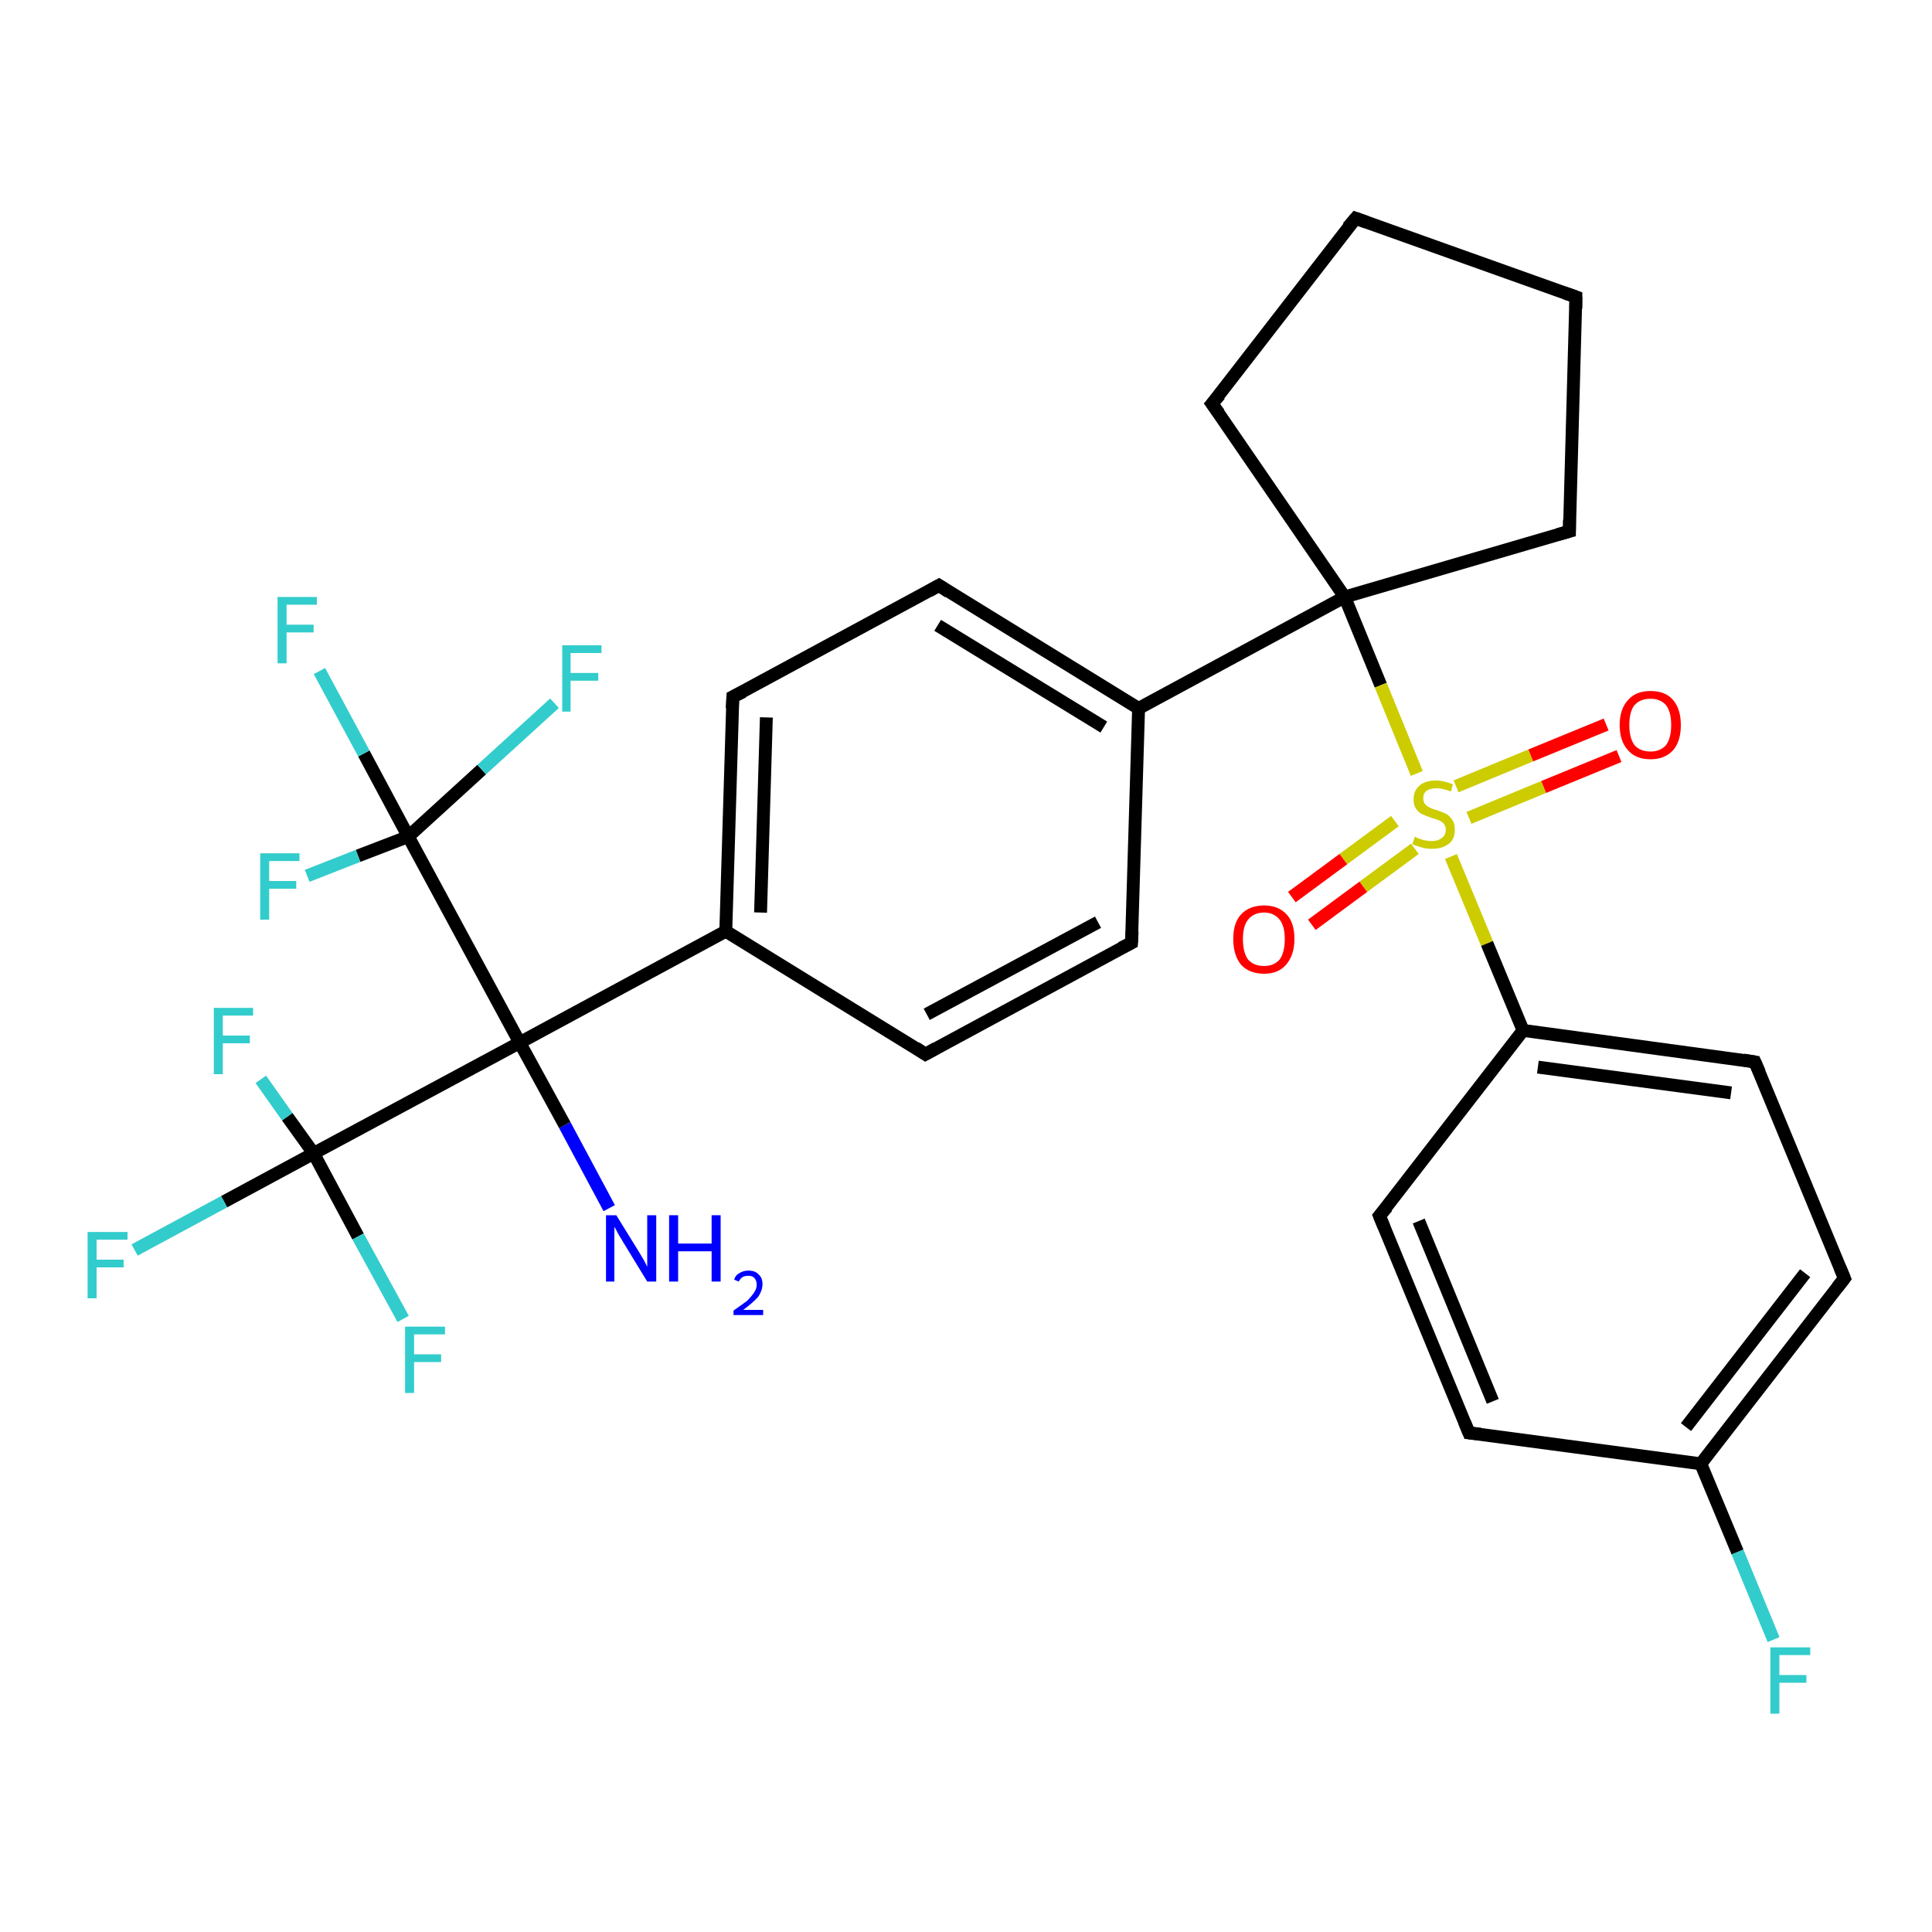 <?xml version='1.0' encoding='iso-8859-1'?>
<svg version='1.1' baseProfile='full'
              xmlns='http://www.w3.org/2000/svg'
                      xmlns:rdkit='http://www.rdkit.org/xml'
                      xmlns:xlink='http://www.w3.org/1999/xlink'
                  xml:space='preserve'
width='300px' height='300px' viewBox='0 0 300 300'>
<!-- END OF HEADER -->
<rect style='opacity:1.0;fill:#FFFFFF;stroke:none' width='300.0' height='300.0' x='0.0' y='0.0'> </rect>
<path class='bond-0 atom-0 atom-1' d='M 94.6,187.6 L 87.7,174.7' style='fill:none;fill-rule:evenodd;stroke:#0000FF;stroke-width:2.0px;stroke-linecap:butt;stroke-linejoin:miter;stroke-opacity:1' />
<path class='bond-0 atom-0 atom-1' d='M 87.7,174.7 L 80.7,161.9' style='fill:none;fill-rule:evenodd;stroke:#000000;stroke-width:2.0px;stroke-linecap:butt;stroke-linejoin:miter;stroke-opacity:1' />
<path class='bond-1 atom-1 atom-2' d='M 80.7,161.9 L 112.7,144.6' style='fill:none;fill-rule:evenodd;stroke:#000000;stroke-width:2.0px;stroke-linecap:butt;stroke-linejoin:miter;stroke-opacity:1' />
<path class='bond-2 atom-2 atom-3' d='M 112.7,144.6 L 113.8,108.2' style='fill:none;fill-rule:evenodd;stroke:#000000;stroke-width:2.0px;stroke-linecap:butt;stroke-linejoin:miter;stroke-opacity:1' />
<path class='bond-2 atom-2 atom-3' d='M 118.1,141.7 L 119.0,111.4' style='fill:none;fill-rule:evenodd;stroke:#000000;stroke-width:2.0px;stroke-linecap:butt;stroke-linejoin:miter;stroke-opacity:1' />
<path class='bond-3 atom-3 atom-4' d='M 113.8,108.2 L 145.8,90.9' style='fill:none;fill-rule:evenodd;stroke:#000000;stroke-width:2.0px;stroke-linecap:butt;stroke-linejoin:miter;stroke-opacity:1' />
<path class='bond-4 atom-4 atom-5' d='M 145.8,90.9 L 176.8,110.0' style='fill:none;fill-rule:evenodd;stroke:#000000;stroke-width:2.0px;stroke-linecap:butt;stroke-linejoin:miter;stroke-opacity:1' />
<path class='bond-4 atom-4 atom-5' d='M 145.6,97.1 L 171.4,112.9' style='fill:none;fill-rule:evenodd;stroke:#000000;stroke-width:2.0px;stroke-linecap:butt;stroke-linejoin:miter;stroke-opacity:1' />
<path class='bond-5 atom-5 atom-6' d='M 176.8,110.0 L 175.7,146.4' style='fill:none;fill-rule:evenodd;stroke:#000000;stroke-width:2.0px;stroke-linecap:butt;stroke-linejoin:miter;stroke-opacity:1' />
<path class='bond-6 atom-6 atom-7' d='M 175.7,146.4 L 143.7,163.7' style='fill:none;fill-rule:evenodd;stroke:#000000;stroke-width:2.0px;stroke-linecap:butt;stroke-linejoin:miter;stroke-opacity:1' />
<path class='bond-6 atom-6 atom-7' d='M 170.5,143.2 L 143.9,157.5' style='fill:none;fill-rule:evenodd;stroke:#000000;stroke-width:2.0px;stroke-linecap:butt;stroke-linejoin:miter;stroke-opacity:1' />
<path class='bond-7 atom-5 atom-8' d='M 176.8,110.0 L 208.8,92.7' style='fill:none;fill-rule:evenodd;stroke:#000000;stroke-width:2.0px;stroke-linecap:butt;stroke-linejoin:miter;stroke-opacity:1' />
<path class='bond-8 atom-8 atom-9' d='M 208.8,92.7 L 243.7,82.5' style='fill:none;fill-rule:evenodd;stroke:#000000;stroke-width:2.0px;stroke-linecap:butt;stroke-linejoin:miter;stroke-opacity:1' />
<path class='bond-9 atom-9 atom-10' d='M 243.7,82.5 L 244.7,46.1' style='fill:none;fill-rule:evenodd;stroke:#000000;stroke-width:2.0px;stroke-linecap:butt;stroke-linejoin:miter;stroke-opacity:1' />
<path class='bond-10 atom-10 atom-11' d='M 244.7,46.1 L 210.5,33.9' style='fill:none;fill-rule:evenodd;stroke:#000000;stroke-width:2.0px;stroke-linecap:butt;stroke-linejoin:miter;stroke-opacity:1' />
<path class='bond-11 atom-11 atom-12' d='M 210.5,33.9 L 188.2,62.7' style='fill:none;fill-rule:evenodd;stroke:#000000;stroke-width:2.0px;stroke-linecap:butt;stroke-linejoin:miter;stroke-opacity:1' />
<path class='bond-12 atom-8 atom-13' d='M 208.8,92.7 L 214.4,106.4' style='fill:none;fill-rule:evenodd;stroke:#000000;stroke-width:2.0px;stroke-linecap:butt;stroke-linejoin:miter;stroke-opacity:1' />
<path class='bond-12 atom-8 atom-13' d='M 214.4,106.4 L 220.0,120.1' style='fill:none;fill-rule:evenodd;stroke:#CCCC00;stroke-width:2.0px;stroke-linecap:butt;stroke-linejoin:miter;stroke-opacity:1' />
<path class='bond-13 atom-13 atom-14' d='M 216.6,127.5 L 208.6,133.4' style='fill:none;fill-rule:evenodd;stroke:#CCCC00;stroke-width:2.0px;stroke-linecap:butt;stroke-linejoin:miter;stroke-opacity:1' />
<path class='bond-13 atom-13 atom-14' d='M 208.6,133.4 L 200.6,139.3' style='fill:none;fill-rule:evenodd;stroke:#FF0000;stroke-width:2.0px;stroke-linecap:butt;stroke-linejoin:miter;stroke-opacity:1' />
<path class='bond-13 atom-13 atom-14' d='M 219.7,131.8 L 211.7,137.7' style='fill:none;fill-rule:evenodd;stroke:#CCCC00;stroke-width:2.0px;stroke-linecap:butt;stroke-linejoin:miter;stroke-opacity:1' />
<path class='bond-13 atom-13 atom-14' d='M 211.7,137.7 L 203.7,143.6' style='fill:none;fill-rule:evenodd;stroke:#FF0000;stroke-width:2.0px;stroke-linecap:butt;stroke-linejoin:miter;stroke-opacity:1' />
<path class='bond-14 atom-13 atom-15' d='M 228.1,127.0 L 239.7,122.2' style='fill:none;fill-rule:evenodd;stroke:#CCCC00;stroke-width:2.0px;stroke-linecap:butt;stroke-linejoin:miter;stroke-opacity:1' />
<path class='bond-14 atom-13 atom-15' d='M 239.7,122.2 L 251.4,117.4' style='fill:none;fill-rule:evenodd;stroke:#FF0000;stroke-width:2.0px;stroke-linecap:butt;stroke-linejoin:miter;stroke-opacity:1' />
<path class='bond-14 atom-13 atom-15' d='M 226.1,122.1 L 237.7,117.3' style='fill:none;fill-rule:evenodd;stroke:#CCCC00;stroke-width:2.0px;stroke-linecap:butt;stroke-linejoin:miter;stroke-opacity:1' />
<path class='bond-14 atom-13 atom-15' d='M 237.7,117.3 L 249.4,112.5' style='fill:none;fill-rule:evenodd;stroke:#FF0000;stroke-width:2.0px;stroke-linecap:butt;stroke-linejoin:miter;stroke-opacity:1' />
<path class='bond-15 atom-13 atom-16' d='M 225.3,133.0 L 230.9,146.5' style='fill:none;fill-rule:evenodd;stroke:#CCCC00;stroke-width:2.0px;stroke-linecap:butt;stroke-linejoin:miter;stroke-opacity:1' />
<path class='bond-15 atom-13 atom-16' d='M 230.9,146.5 L 236.5,160.0' style='fill:none;fill-rule:evenodd;stroke:#000000;stroke-width:2.0px;stroke-linecap:butt;stroke-linejoin:miter;stroke-opacity:1' />
<path class='bond-16 atom-16 atom-17' d='M 236.5,160.0 L 272.5,164.9' style='fill:none;fill-rule:evenodd;stroke:#000000;stroke-width:2.0px;stroke-linecap:butt;stroke-linejoin:miter;stroke-opacity:1' />
<path class='bond-16 atom-16 atom-17' d='M 238.8,165.7 L 268.8,169.7' style='fill:none;fill-rule:evenodd;stroke:#000000;stroke-width:2.0px;stroke-linecap:butt;stroke-linejoin:miter;stroke-opacity:1' />
<path class='bond-17 atom-17 atom-18' d='M 272.5,164.9 L 286.4,198.5' style='fill:none;fill-rule:evenodd;stroke:#000000;stroke-width:2.0px;stroke-linecap:butt;stroke-linejoin:miter;stroke-opacity:1' />
<path class='bond-18 atom-18 atom-19' d='M 286.4,198.5 L 264.1,227.3' style='fill:none;fill-rule:evenodd;stroke:#000000;stroke-width:2.0px;stroke-linecap:butt;stroke-linejoin:miter;stroke-opacity:1' />
<path class='bond-18 atom-18 atom-19' d='M 280.3,197.7 L 261.8,221.6' style='fill:none;fill-rule:evenodd;stroke:#000000;stroke-width:2.0px;stroke-linecap:butt;stroke-linejoin:miter;stroke-opacity:1' />
<path class='bond-19 atom-19 atom-20' d='M 264.1,227.3 L 269.8,241.0' style='fill:none;fill-rule:evenodd;stroke:#000000;stroke-width:2.0px;stroke-linecap:butt;stroke-linejoin:miter;stroke-opacity:1' />
<path class='bond-19 atom-19 atom-20' d='M 269.8,241.0 L 275.4,254.6' style='fill:none;fill-rule:evenodd;stroke:#33CCCC;stroke-width:2.0px;stroke-linecap:butt;stroke-linejoin:miter;stroke-opacity:1' />
<path class='bond-20 atom-19 atom-21' d='M 264.1,227.3 L 228.1,222.5' style='fill:none;fill-rule:evenodd;stroke:#000000;stroke-width:2.0px;stroke-linecap:butt;stroke-linejoin:miter;stroke-opacity:1' />
<path class='bond-21 atom-21 atom-22' d='M 228.1,222.5 L 214.2,188.8' style='fill:none;fill-rule:evenodd;stroke:#000000;stroke-width:2.0px;stroke-linecap:butt;stroke-linejoin:miter;stroke-opacity:1' />
<path class='bond-21 atom-21 atom-22' d='M 231.8,217.6 L 220.3,189.6' style='fill:none;fill-rule:evenodd;stroke:#000000;stroke-width:2.0px;stroke-linecap:butt;stroke-linejoin:miter;stroke-opacity:1' />
<path class='bond-22 atom-1 atom-23' d='M 80.7,161.9 L 48.7,179.1' style='fill:none;fill-rule:evenodd;stroke:#000000;stroke-width:2.0px;stroke-linecap:butt;stroke-linejoin:miter;stroke-opacity:1' />
<path class='bond-23 atom-23 atom-24' d='M 48.7,179.1 L 34.8,186.6' style='fill:none;fill-rule:evenodd;stroke:#000000;stroke-width:2.0px;stroke-linecap:butt;stroke-linejoin:miter;stroke-opacity:1' />
<path class='bond-23 atom-23 atom-24' d='M 34.8,186.6 L 20.9,194.1' style='fill:none;fill-rule:evenodd;stroke:#33CCCC;stroke-width:2.0px;stroke-linecap:butt;stroke-linejoin:miter;stroke-opacity:1' />
<path class='bond-24 atom-23 atom-25' d='M 48.7,179.1 L 55.6,192.0' style='fill:none;fill-rule:evenodd;stroke:#000000;stroke-width:2.0px;stroke-linecap:butt;stroke-linejoin:miter;stroke-opacity:1' />
<path class='bond-24 atom-23 atom-25' d='M 55.6,192.0 L 62.6,204.8' style='fill:none;fill-rule:evenodd;stroke:#33CCCC;stroke-width:2.0px;stroke-linecap:butt;stroke-linejoin:miter;stroke-opacity:1' />
<path class='bond-25 atom-23 atom-26' d='M 48.7,179.1 L 44.6,173.4' style='fill:none;fill-rule:evenodd;stroke:#000000;stroke-width:2.0px;stroke-linecap:butt;stroke-linejoin:miter;stroke-opacity:1' />
<path class='bond-25 atom-23 atom-26' d='M 44.6,173.4 L 40.5,167.6' style='fill:none;fill-rule:evenodd;stroke:#33CCCC;stroke-width:2.0px;stroke-linecap:butt;stroke-linejoin:miter;stroke-opacity:1' />
<path class='bond-26 atom-1 atom-27' d='M 80.7,161.9 L 63.4,129.9' style='fill:none;fill-rule:evenodd;stroke:#000000;stroke-width:2.0px;stroke-linecap:butt;stroke-linejoin:miter;stroke-opacity:1' />
<path class='bond-27 atom-27 atom-28' d='M 63.4,129.9 L 56.5,117.0' style='fill:none;fill-rule:evenodd;stroke:#000000;stroke-width:2.0px;stroke-linecap:butt;stroke-linejoin:miter;stroke-opacity:1' />
<path class='bond-27 atom-27 atom-28' d='M 56.5,117.0 L 49.6,104.2' style='fill:none;fill-rule:evenodd;stroke:#33CCCC;stroke-width:2.0px;stroke-linecap:butt;stroke-linejoin:miter;stroke-opacity:1' />
<path class='bond-28 atom-27 atom-29' d='M 63.4,129.9 L 55.6,132.9' style='fill:none;fill-rule:evenodd;stroke:#000000;stroke-width:2.0px;stroke-linecap:butt;stroke-linejoin:miter;stroke-opacity:1' />
<path class='bond-28 atom-27 atom-29' d='M 55.6,132.9 L 47.7,136.0' style='fill:none;fill-rule:evenodd;stroke:#33CCCC;stroke-width:2.0px;stroke-linecap:butt;stroke-linejoin:miter;stroke-opacity:1' />
<path class='bond-29 atom-27 atom-30' d='M 63.4,129.9 L 74.8,119.5' style='fill:none;fill-rule:evenodd;stroke:#000000;stroke-width:2.0px;stroke-linecap:butt;stroke-linejoin:miter;stroke-opacity:1' />
<path class='bond-29 atom-27 atom-30' d='M 74.8,119.5 L 86.1,109.2' style='fill:none;fill-rule:evenodd;stroke:#33CCCC;stroke-width:2.0px;stroke-linecap:butt;stroke-linejoin:miter;stroke-opacity:1' />
<path class='bond-30 atom-7 atom-2' d='M 143.7,163.7 L 112.7,144.6' style='fill:none;fill-rule:evenodd;stroke:#000000;stroke-width:2.0px;stroke-linecap:butt;stroke-linejoin:miter;stroke-opacity:1' />
<path class='bond-31 atom-12 atom-8' d='M 188.2,62.7 L 208.8,92.7' style='fill:none;fill-rule:evenodd;stroke:#000000;stroke-width:2.0px;stroke-linecap:butt;stroke-linejoin:miter;stroke-opacity:1' />
<path class='bond-32 atom-22 atom-16' d='M 214.2,188.8 L 236.5,160.0' style='fill:none;fill-rule:evenodd;stroke:#000000;stroke-width:2.0px;stroke-linecap:butt;stroke-linejoin:miter;stroke-opacity:1' />
<path d='M 113.7,110.0 L 113.8,108.2 L 115.4,107.4' style='fill:none;stroke:#000000;stroke-width:2.0px;stroke-linecap:butt;stroke-linejoin:miter;stroke-opacity:1;' />
<path d='M 144.2,91.8 L 145.8,90.9 L 147.3,91.9' style='fill:none;stroke:#000000;stroke-width:2.0px;stroke-linecap:butt;stroke-linejoin:miter;stroke-opacity:1;' />
<path d='M 175.8,144.6 L 175.7,146.4 L 174.1,147.2' style='fill:none;stroke:#000000;stroke-width:2.0px;stroke-linecap:butt;stroke-linejoin:miter;stroke-opacity:1;' />
<path d='M 145.3,162.8 L 143.7,163.7 L 142.2,162.7' style='fill:none;stroke:#000000;stroke-width:2.0px;stroke-linecap:butt;stroke-linejoin:miter;stroke-opacity:1;' />
<path d='M 241.9,83.0 L 243.7,82.5 L 243.7,80.7' style='fill:none;stroke:#000000;stroke-width:2.0px;stroke-linecap:butt;stroke-linejoin:miter;stroke-opacity:1;' />
<path d='M 244.7,47.9 L 244.7,46.1 L 243.0,45.5' style='fill:none;stroke:#000000;stroke-width:2.0px;stroke-linecap:butt;stroke-linejoin:miter;stroke-opacity:1;' />
<path d='M 212.2,34.5 L 210.5,33.9 L 209.3,35.3' style='fill:none;stroke:#000000;stroke-width:2.0px;stroke-linecap:butt;stroke-linejoin:miter;stroke-opacity:1;' />
<path d='M 189.4,61.3 L 188.2,62.7 L 189.3,64.2' style='fill:none;stroke:#000000;stroke-width:2.0px;stroke-linecap:butt;stroke-linejoin:miter;stroke-opacity:1;' />
<path d='M 270.7,164.6 L 272.5,164.9 L 273.2,166.5' style='fill:none;stroke:#000000;stroke-width:2.0px;stroke-linecap:butt;stroke-linejoin:miter;stroke-opacity:1;' />
<path d='M 285.7,196.8 L 286.4,198.5 L 285.3,199.9' style='fill:none;stroke:#000000;stroke-width:2.0px;stroke-linecap:butt;stroke-linejoin:miter;stroke-opacity:1;' />
<path d='M 229.9,222.7 L 228.1,222.5 L 227.4,220.8' style='fill:none;stroke:#000000;stroke-width:2.0px;stroke-linecap:butt;stroke-linejoin:miter;stroke-opacity:1;' />
<path d='M 214.9,190.5 L 214.2,188.8 L 215.4,187.4' style='fill:none;stroke:#000000;stroke-width:2.0px;stroke-linecap:butt;stroke-linejoin:miter;stroke-opacity:1;' />
<path class='atom-0' d='M 95.7 188.7
L 99.1 194.2
Q 99.4 194.7, 100.0 195.7
Q 100.5 196.7, 100.5 196.7
L 100.5 188.7
L 101.9 188.7
L 101.9 199.0
L 100.5 199.0
L 96.9 193.1
Q 96.5 192.4, 96.0 191.6
Q 95.6 190.8, 95.4 190.5
L 95.4 199.0
L 94.1 199.0
L 94.1 188.7
L 95.7 188.7
' fill='#0000FF'/>
<path class='atom-0' d='M 103.9 188.7
L 105.3 188.7
L 105.3 193.1
L 110.5 193.1
L 110.5 188.7
L 111.9 188.7
L 111.9 199.0
L 110.5 199.0
L 110.5 194.3
L 105.3 194.3
L 105.3 199.0
L 103.9 199.0
L 103.9 188.7
' fill='#0000FF'/>
<path class='atom-0' d='M 114.0 198.7
Q 114.2 198.0, 114.8 197.7
Q 115.4 197.3, 116.2 197.3
Q 117.3 197.3, 117.8 197.9
Q 118.4 198.4, 118.4 199.4
Q 118.4 200.4, 117.7 201.4
Q 116.9 202.3, 115.4 203.4
L 118.5 203.4
L 118.5 204.2
L 113.9 204.2
L 113.9 203.5
Q 115.2 202.6, 116.0 202.0
Q 116.7 201.3, 117.1 200.7
Q 117.5 200.1, 117.5 199.5
Q 117.5 198.8, 117.1 198.4
Q 116.8 198.1, 116.2 198.1
Q 115.7 198.1, 115.3 198.3
Q 115.0 198.5, 114.7 199.0
L 114.0 198.7
' fill='#0000FF'/>
<path class='atom-13' d='M 219.7 129.9
Q 219.8 130.0, 220.3 130.2
Q 220.8 130.4, 221.3 130.5
Q 221.8 130.6, 222.4 130.6
Q 223.3 130.6, 223.9 130.1
Q 224.5 129.7, 224.5 128.8
Q 224.5 128.3, 224.2 127.9
Q 223.9 127.6, 223.5 127.4
Q 223.0 127.2, 222.3 127.0
Q 221.4 126.7, 220.8 126.4
Q 220.3 126.2, 219.9 125.6
Q 219.5 125.1, 219.5 124.1
Q 219.5 122.8, 220.4 122.0
Q 221.3 121.2, 223.0 121.2
Q 224.2 121.2, 225.6 121.8
L 225.3 122.9
Q 224.0 122.4, 223.1 122.4
Q 222.1 122.4, 221.5 122.8
Q 221.0 123.2, 221.0 124.0
Q 221.0 124.5, 221.3 124.9
Q 221.6 125.2, 222.0 125.4
Q 222.4 125.6, 223.1 125.8
Q 224.0 126.1, 224.6 126.4
Q 225.1 126.7, 225.5 127.3
Q 225.9 127.8, 225.9 128.8
Q 225.9 130.3, 225.0 131.0
Q 224.0 131.8, 222.4 131.8
Q 221.5 131.8, 220.8 131.6
Q 220.1 131.4, 219.3 131.1
L 219.7 129.9
' fill='#CCCC00'/>
<path class='atom-14' d='M 191.5 145.8
Q 191.5 143.3, 192.7 142.0
Q 194.0 140.6, 196.3 140.6
Q 198.5 140.6, 199.8 142.0
Q 201.0 143.3, 201.0 145.8
Q 201.0 148.3, 199.7 149.8
Q 198.5 151.2, 196.3 151.2
Q 194.0 151.2, 192.7 149.8
Q 191.5 148.3, 191.5 145.8
M 196.3 150.0
Q 197.8 150.0, 198.7 149.0
Q 199.5 147.9, 199.5 145.8
Q 199.5 143.8, 198.7 142.8
Q 197.8 141.7, 196.3 141.7
Q 194.7 141.7, 193.8 142.8
Q 193.0 143.8, 193.0 145.8
Q 193.0 147.9, 193.8 149.0
Q 194.7 150.0, 196.3 150.0
' fill='#FF0000'/>
<path class='atom-15' d='M 251.5 112.6
Q 251.5 110.1, 252.8 108.7
Q 254.0 107.3, 256.3 107.3
Q 258.6 107.3, 259.8 108.7
Q 261.0 110.1, 261.0 112.6
Q 261.0 115.1, 259.8 116.5
Q 258.5 117.9, 256.3 117.9
Q 254.0 117.9, 252.8 116.5
Q 251.5 115.1, 251.5 112.6
M 256.3 116.7
Q 257.8 116.7, 258.7 115.7
Q 259.5 114.6, 259.5 112.6
Q 259.5 110.5, 258.7 109.5
Q 257.8 108.5, 256.3 108.5
Q 254.7 108.5, 253.8 109.5
Q 253.0 110.5, 253.0 112.6
Q 253.0 114.6, 253.8 115.7
Q 254.7 116.7, 256.3 116.7
' fill='#FF0000'/>
<path class='atom-20' d='M 274.9 255.8
L 281.1 255.8
L 281.1 257.0
L 276.3 257.0
L 276.3 260.1
L 280.5 260.1
L 280.5 261.3
L 276.3 261.3
L 276.3 266.1
L 274.9 266.1
L 274.9 255.8
' fill='#33CCCC'/>
<path class='atom-24' d='M 13.6 191.3
L 19.8 191.3
L 19.8 192.5
L 15.0 192.5
L 15.0 195.6
L 19.2 195.6
L 19.2 196.8
L 15.0 196.8
L 15.0 201.6
L 13.6 201.6
L 13.6 191.3
' fill='#33CCCC'/>
<path class='atom-25' d='M 62.9 206.0
L 69.1 206.0
L 69.1 207.2
L 64.3 207.2
L 64.3 210.3
L 68.5 210.3
L 68.5 211.5
L 64.3 211.5
L 64.3 216.3
L 62.9 216.3
L 62.9 206.0
' fill='#33CCCC'/>
<path class='atom-26' d='M 33.2 156.5
L 39.3 156.5
L 39.3 157.7
L 34.6 157.7
L 34.6 160.8
L 38.8 160.8
L 38.8 162.0
L 34.6 162.0
L 34.6 166.8
L 33.2 166.8
L 33.2 156.5
' fill='#33CCCC'/>
<path class='atom-28' d='M 43.1 92.7
L 49.2 92.7
L 49.2 93.9
L 44.5 93.9
L 44.5 97.0
L 48.7 97.0
L 48.7 98.2
L 44.5 98.2
L 44.5 103.0
L 43.1 103.0
L 43.1 92.7
' fill='#33CCCC'/>
<path class='atom-29' d='M 40.4 132.5
L 46.5 132.5
L 46.5 133.7
L 41.8 133.7
L 41.8 136.8
L 46.0 136.8
L 46.0 138.0
L 41.8 138.0
L 41.8 142.8
L 40.4 142.8
L 40.4 132.5
' fill='#33CCCC'/>
<path class='atom-30' d='M 87.3 100.2
L 93.4 100.2
L 93.4 101.4
L 88.6 101.4
L 88.6 104.5
L 92.9 104.5
L 92.9 105.7
L 88.6 105.7
L 88.6 110.5
L 87.3 110.5
L 87.3 100.2
' fill='#33CCCC'/>
</svg>
